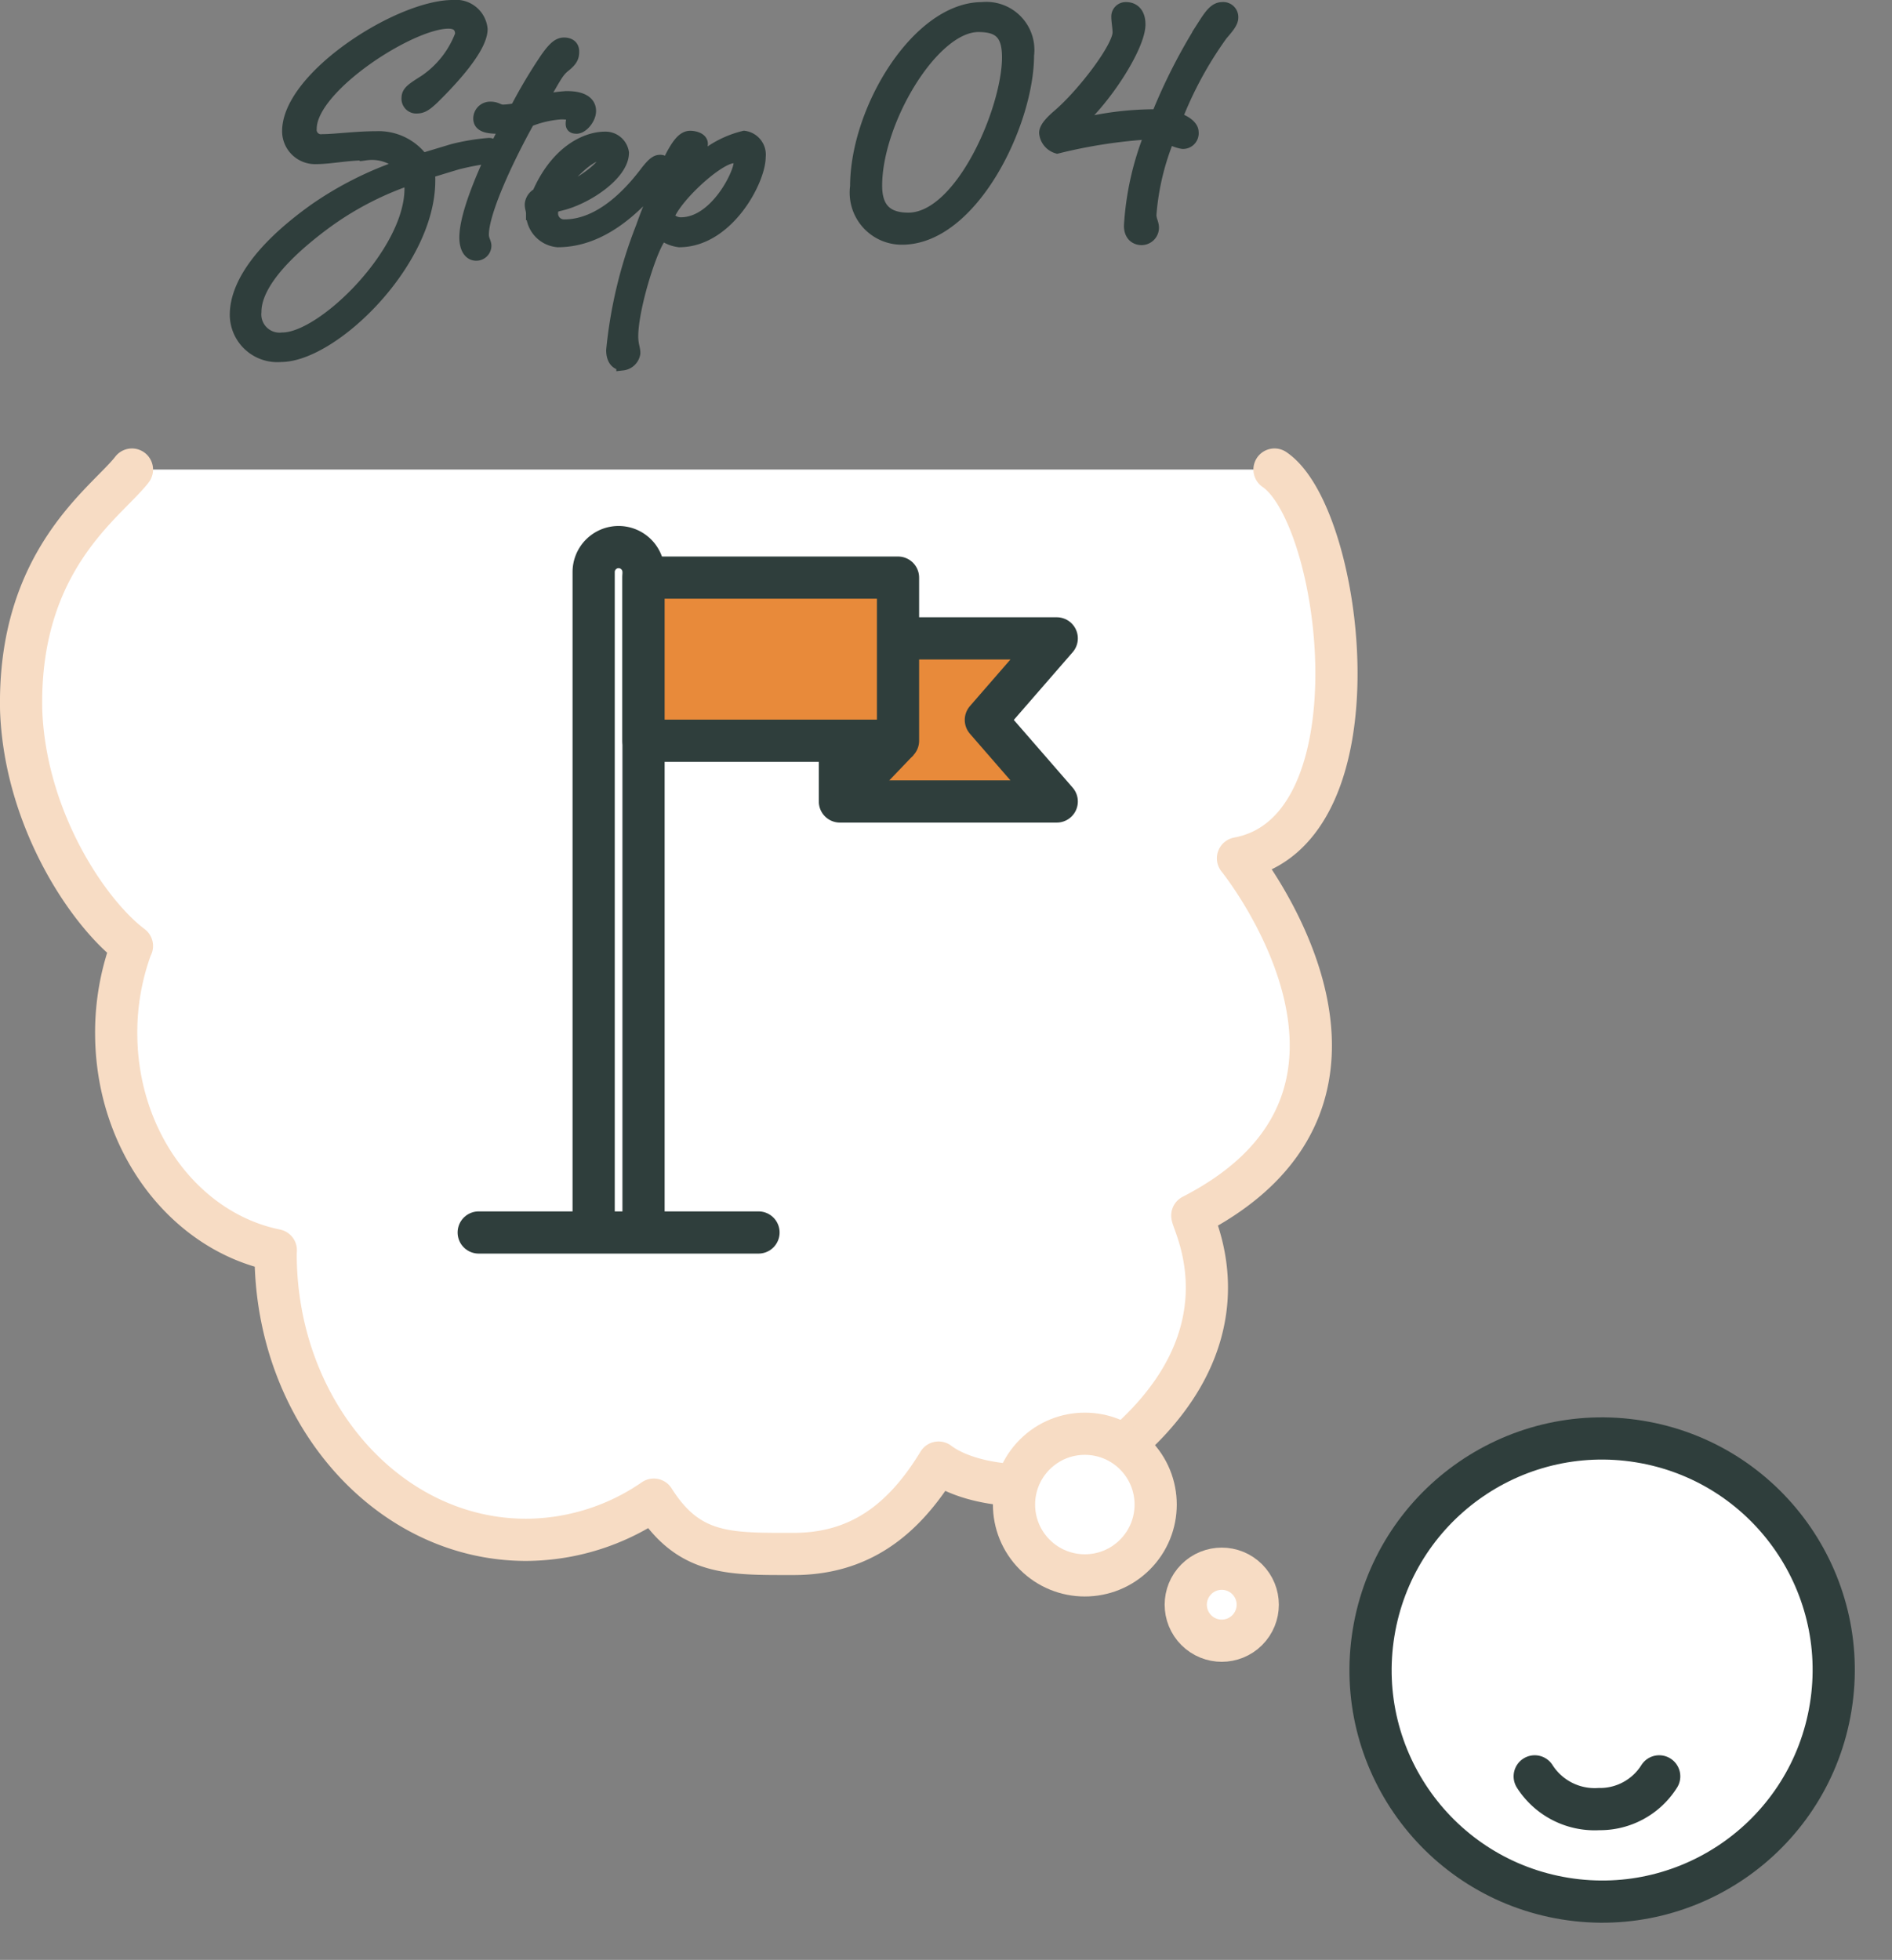 <svg xmlns="http://www.w3.org/2000/svg" width="89.674" height="92.898" viewBox="0 0 89.674 92.898">
  <rect x="0" y="0" width="89.674" height="92.898" fill="#808080" stroke="none"/>
  <g id="Group_52280" data-name="Group 52280" transform="translate(-56.147 -7246.122)">
    <path id="Path_164450" data-name="Path 164450" d="M5.72-6.64a.4.4,0,0,0,.44.44c.28,0,.48-.18.76-.44C7.34-7.06,9.2-8.88,9.2-9.9a1.206,1.206,0,0,0-1.34-1.08C5.3-10.98.06-7.62.06-5.06A1.262,1.262,0,0,0,1.38-3.8c.66,0,1.48-.18,2.36-.18a2.083,2.083,0,0,1,1.72.56A16.363,16.363,0,0,0,1.32-1.34C-1.4.6-2.42,2.32-2.42,3.64A1.954,1.954,0,0,0-.3,5.58c2.44,0,7.02-4.42,7.02-8.3a1.429,1.429,0,0,0-.04-.4q.78-.24,1.38-.42A12.847,12.847,0,0,1,9.5-3.82a.353.353,0,0,0,.32-.34.253.253,0,0,0-.28-.28,10.338,10.338,0,0,0-1.68.28L6.4-3.72A2.565,2.565,0,0,0,4.22-4.76c-.94,0-1.98.14-2.54.14a.508.508,0,0,1-.58-.56c0-1.98,4.74-5.04,6.54-5.04.5,0,.62.28.62.58a4.608,4.608,0,0,1-1.72,2.2C5.94-7.06,5.72-6.92,5.72-6.64Zm.14,4.3C5.86.7,1.7,4.78-.22,4.78A1.165,1.165,0,0,1-1.52,3.5c0-.92.74-2.28,3.22-4.14A14.838,14.838,0,0,1,5.8-2.8,1.816,1.816,0,0,1,5.86-2.34ZM9.64-6.16a.5.5,0,0,0-.52.5c0,.28.24.42.84.42a2.954,2.954,0,0,0,.42-.02C9.42-3.36,8.46-1.18,8.46-.02c0,.5.2.8.5.8a.417.417,0,0,0,.42-.4c0-.18-.12-.28-.12-.54,0-1.04,1.1-3.46,2.18-5.4a4.982,4.982,0,0,1,1.54-.36c.3,0,.56.04.56.2,0,.1-.04.18-.04.3s.04.18.22.18c.26,0,.62-.42.62-.78,0-.4-.36-.64-1.06-.64A4.645,4.645,0,0,0,12-6.44c.68-1.14.78-1.42,1.12-1.7.38-.3.42-.46.42-.7s-.16-.36-.42-.36-.48.2-.82.68A24.164,24.164,0,0,0,10.86-6.1a3.514,3.514,0,0,1-.62.08C10-6.02,9.94-6.16,9.64-6.16Zm3.5,5.58a.579.579,0,0,1-.6-.6c0-.2.02-.32.38-.4,1.24-.28,2.98-1.44,2.98-2.46a.823.823,0,0,0-.82-.7c-1.02,0-2.36.76-3.18,2.66a.6.6,0,0,0-.34.48c0,.2.06.26.06.46A1.32,1.32,0,0,0,12.82.14c2.22,0,3.86-1.78,4.82-2.92.22-.28.3-.4.3-.58a.253.253,0,0,0-.28-.28c-.2,0-.38.2-.62.5C16.32-2.18,14.9-.58,13.14-.58Zm1.7-3.38c.16,0,.24.04.24.2,0,.42-1.58,1.54-2.28,1.56C13.1-2.68,14.22-3.96,14.84-3.96Zm4.26-.82c-.34,0-.6.4-.86.88-.24.48-1,2.2-1.42,3.4a21.581,21.581,0,0,0-1.4,5.82c0,.48.24.66.48.66a.616.616,0,0,0,.54-.52c0-.24-.1-.38-.1-.8,0-1.48,1.1-4.82,1.48-4.82a1.66,1.66,0,0,0,.76.3c2.28,0,3.8-2.86,3.8-3.98a.84.84,0,0,0-.72-.94A4.83,4.83,0,0,0,18.9-2.94c-.04,0-.06-.04-.06-.08,0-.08.06-.16.14-.3.26-.44.66-.88.66-1.14C19.64-4.7,19.3-4.78,19.1-4.78ZM18.04-1c.36-.98,2.4-2.84,3.12-2.84a.278.278,0,0,1,.3.28c0,.52-1.14,2.88-2.8,2.88A.756.756,0,0,1,18.04-1Zm14.72-9.06c.98,0,1.42.36,1.42,1.5,0,2.46-2.22,7.66-4.74,7.66-1.1,0-1.54-.56-1.54-1.58C27.9-5.52,30.58-10.06,32.76-10.06Zm.18-.82c-3.04,0-5.96,4.8-5.96,8.44A2.167,2.167,0,0,0,29.14.02c3.32,0,5.96-5.48,5.96-8.68A1.978,1.978,0,0,0,32.94-10.88Zm6.48,1.14c0,.72-1.68,2.92-2.84,3.92-.4.34-.64.62-.64.84a.786.786,0,0,0,.56.68,24.468,24.468,0,0,1,4.46-.68,13.856,13.856,0,0,0-1,4.4c0,.48.3.62.54.62a.528.528,0,0,0,.52-.52c0-.22-.12-.36-.12-.62a12.021,12.021,0,0,1,.88-3.68,1.735,1.735,0,0,0,.66.26.443.443,0,0,0,.46-.5c0-.24-.3-.5-.78-.64a17.842,17.842,0,0,1,2.16-3.98c.22-.26.5-.56.5-.8a.415.415,0,0,0-.46-.44c-.34,0-.56.32-.88.82A26.486,26.486,0,0,0,41.26-5.8h-.1a14.836,14.836,0,0,0-3.9.52c1.46-1.2,3.12-3.8,3.12-4.84,0-.52-.26-.76-.62-.76a.384.384,0,0,0-.4.38C39.36-10.26,39.42-9.98,39.42-9.74Z" transform="translate(69.758 7257.401)" fill="#2f3e3c" stroke="#2f3e3c" stroke-width="0.6"/>
    <g id="Group_52278" data-name="Group 52278" transform="translate(3915.452 12056.116)">
      <g id="Group_52269" data-name="Group 52269" transform="translate(-3858.305 -4787.738)">
        <g id="Group_52179" data-name="Group 52179" transform="translate(62.344 44.311)">
          <ellipse id="Ellipse_7673" data-name="Ellipse 7673" cx="10.975" cy="10.975" rx="10.975" ry="10.975" transform="translate(0 21.667) rotate(-80.783)" fill="#fff" stroke="#2f3e3c" stroke-linecap="round" stroke-linejoin="round" stroke-width="2"/>
          <path id="Path_156106" data-name="Path 156106" d="M0,1.551A3.313,3.313,0,0,1,2.858,0,3.369,3.369,0,0,1,5.9,1.551" transform="translate(15.296 19.182) rotate(180)" fill="none" stroke="#2f3e3c" stroke-linecap="round" stroke-width="2"/>
        </g>
        <path id="Path_156103" data-name="Path 156103" d="M4303.422,2857.106c3.247,2.2,5.158,17.156-1.731,18.427,0,0,9.054,11.175-2.165,16.933.049.477,3.243,6.257-4.527,11.909-1.78,1.3-5.791,1.095-7.5-.2-1.656,2.726-3.744,4.331-6.87,4.331-3.069,0-4.962.069-6.627-2.574a10.721,10.721,0,0,1-6.048,1.905c-6.559,0-11.875-6.069-11.875-13.557,0-.058.007-.114.008-.171-4.3-.871-7.565-5.147-7.565-10.3a11.731,11.731,0,0,1,.722-4.078l.025-.043c-2.094-1.578-5.063-6.035-5.251-11.162-.154-7.177,4.054-9.865,5.251-11.419" transform="translate(-4244.015 -2857.106)" fill="#fff" stroke="#f7dcc4" stroke-linecap="round" stroke-linejoin="round" stroke-width="2"/>
        <circle id="Ellipse_7672" data-name="Ellipse 7672" cx="3.357" cy="3.357" r="3.357" transform="translate(45.67 49.059) rotate(-45)" fill="#fff" stroke="#f7dcc4" stroke-linecap="round" stroke-linejoin="round" stroke-width="2"/>
        <circle id="Ellipse_7675" data-name="Ellipse 7675" cx="1.706" cy="1.706" r="1.706" transform="translate(54.494 53.806) rotate(-45)" fill="#fff" stroke="#f7dcc4" stroke-linecap="round" stroke-linejoin="round" stroke-width="2"/>
      </g>
      <g id="Group_52273" data-name="Group 52273" transform="translate(-3836.616 -4784.063)">
        <g id="Group_52222" data-name="Group 52222" transform="translate(0)">
          <path id="Path_156129" data-name="Path 156129" d="M3045.363,1672.628v-31.306a1.182,1.182,0,0,0-1.182-1.182h0a1.182,1.182,0,0,0-1.182,1.182v31.306" transform="translate(-3037.551 -1640.14)" fill="none" stroke="#2f3e3c" stroke-linejoin="round" stroke-miterlimit="10" stroke-width="2"/>
          <line id="Line_1045" data-name="Line 1045" x2="13.261" transform="translate(0 32.488)" fill="none" stroke="#2f3e3c" stroke-linecap="round" stroke-miterlimit="10" stroke-width="2"/>
          <g id="Group_52221" data-name="Group 52221" transform="translate(7.812 1.447)">
            <path id="Path_156130" data-name="Path 156130" d="M3137.067,1674h7.523l-3.36,3.866,3.36,3.866h-10.278v-2.88" transform="translate(-3125.005 -1671.12)" fill="#e88a3a" stroke="#2f3e3c" stroke-linejoin="round" stroke-miterlimit="10" stroke-width="2"/>
            <line id="Line_1046" data-name="Line 1046" x1="2.756" y2="2.88" transform="translate(9.307 7.732)" fill="none" stroke="#2f3e3c" stroke-miterlimit="10" stroke-width="2"/>
            <rect id="Rectangle_26256" data-name="Rectangle 26256" width="12.062" height="7.732" fill="#e88a3a" stroke="#2f3e3c" stroke-linejoin="round" stroke-miterlimit="10" stroke-width="2"/>
          </g>
        </g>
      </g>
    </g>
  </g>
</svg>
